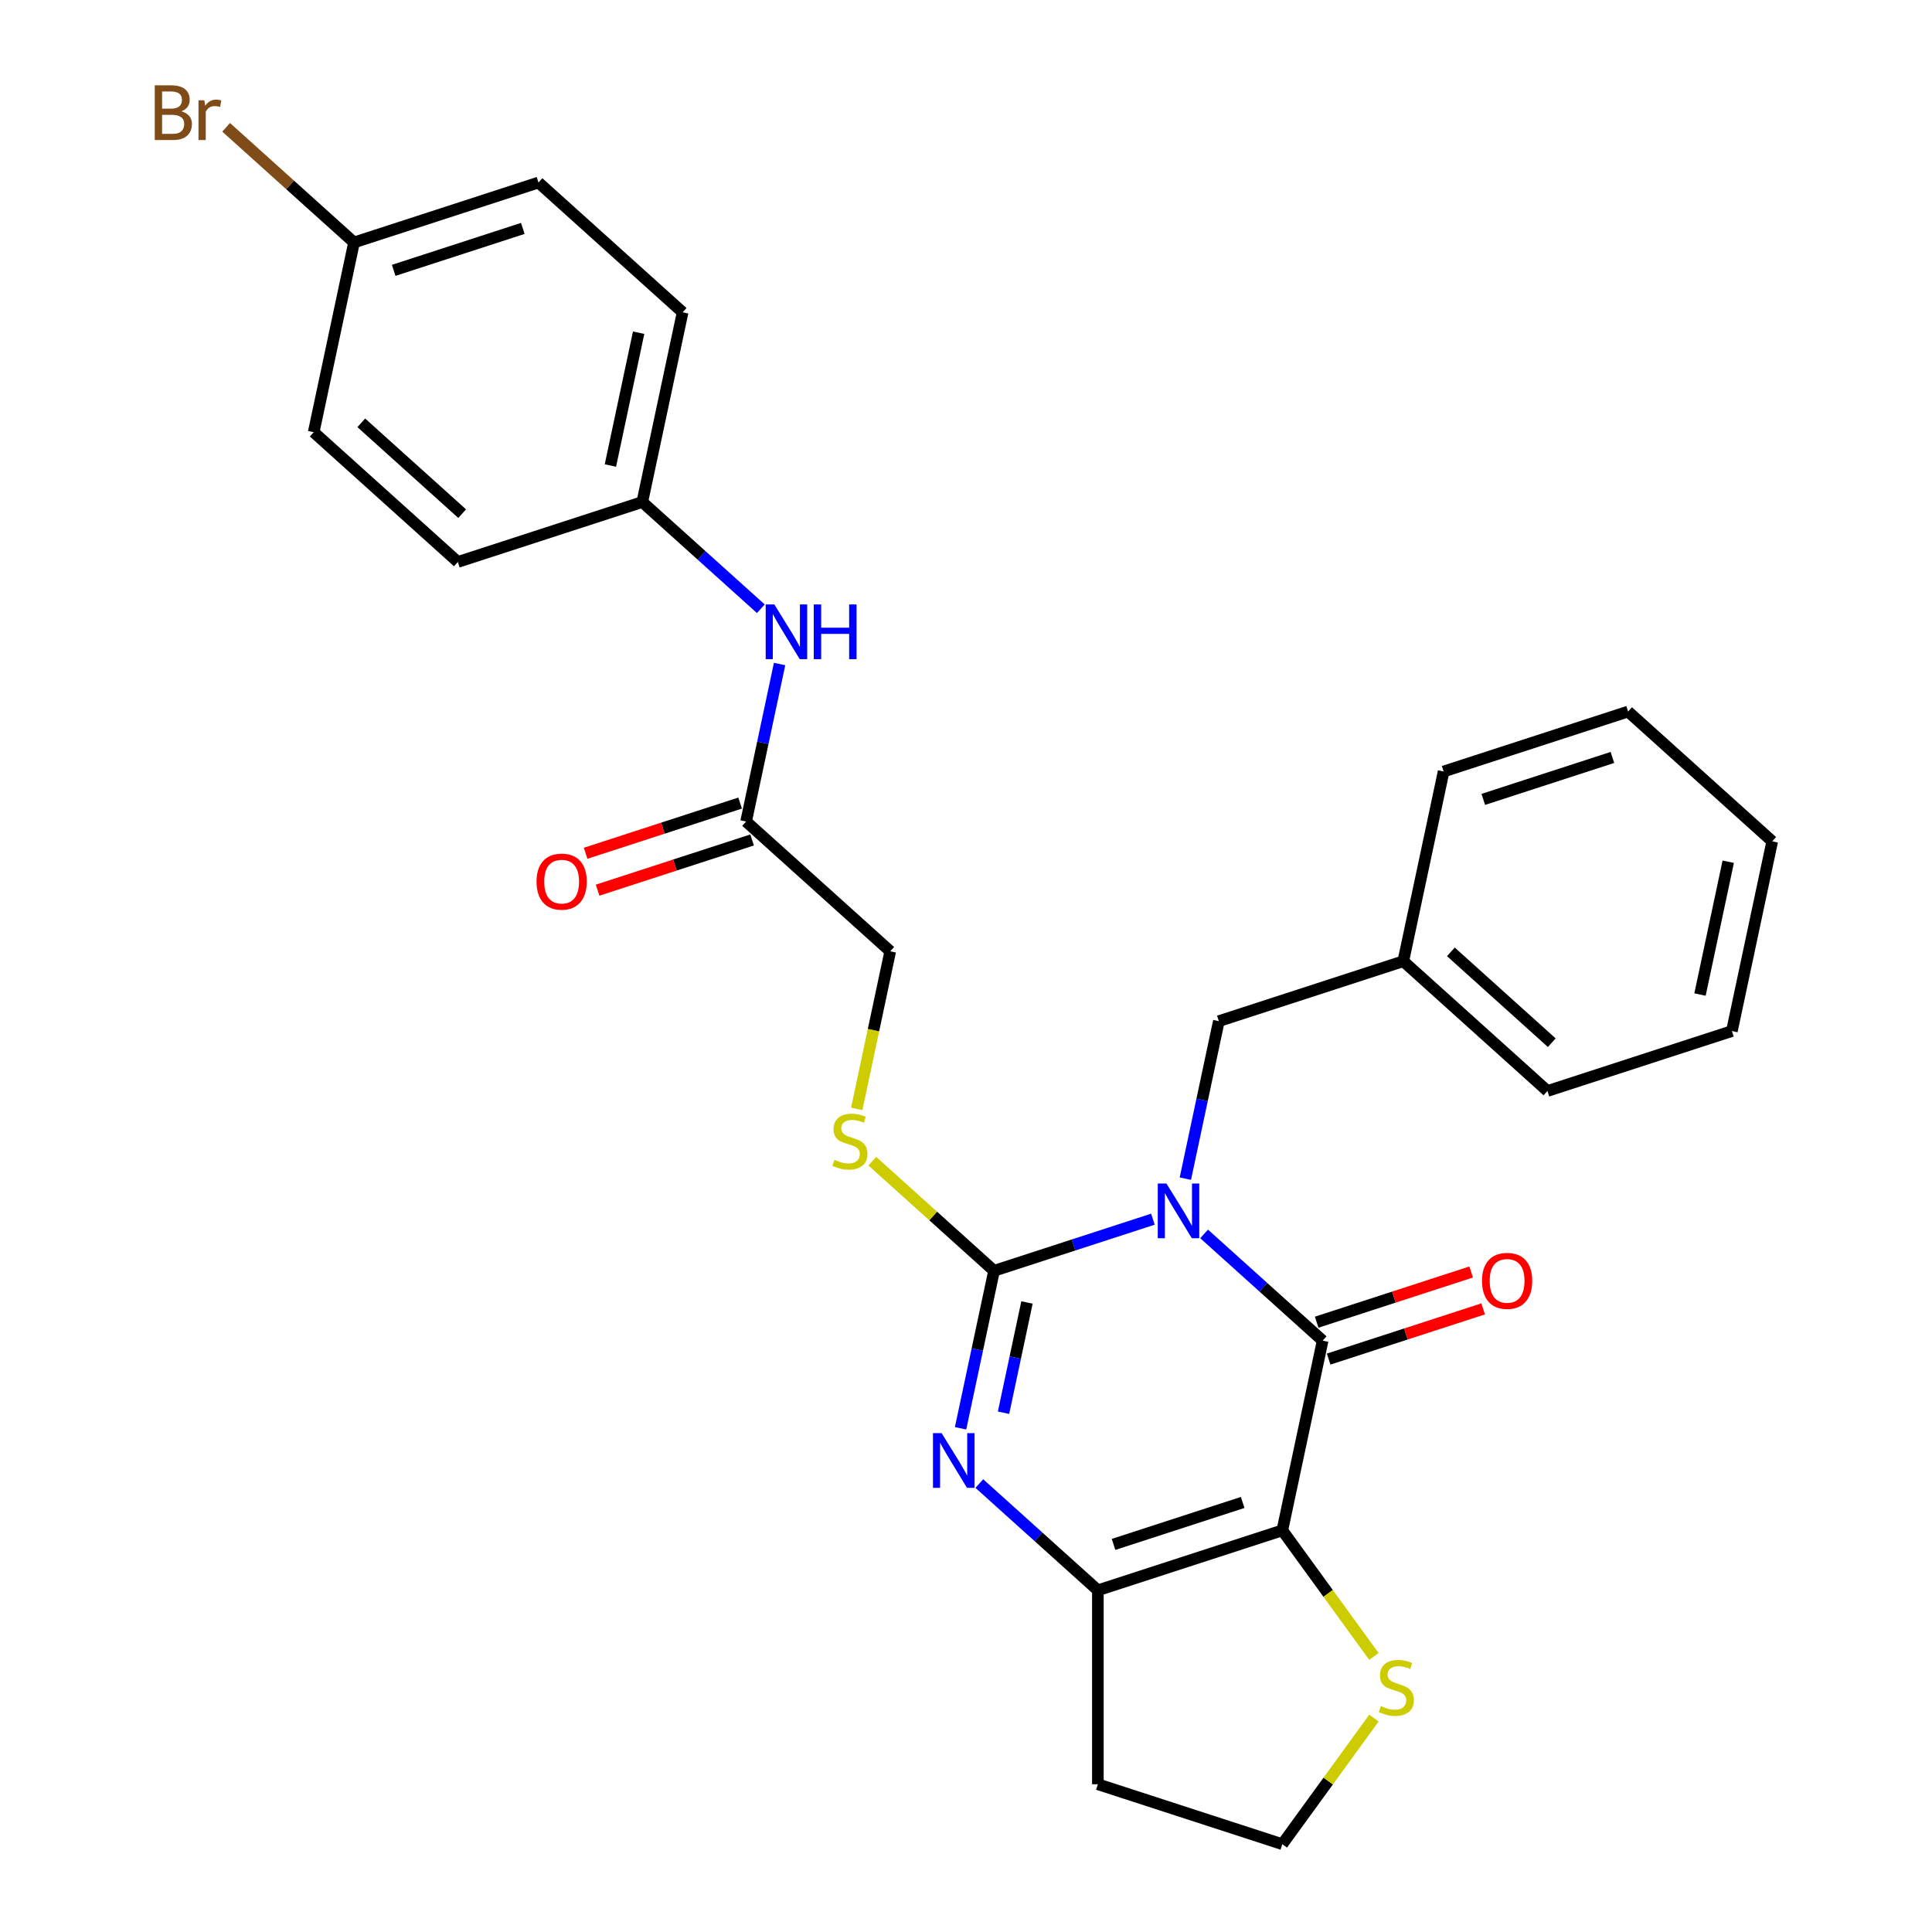 <?xml version='1.0' encoding='iso-8859-1'?>
<svg version='1.1' baseProfile='full'
              xmlns='http://www.w3.org/2000/svg'
                      xmlns:rdkit='http://www.rdkit.org/xml'
                      xmlns:xlink='http://www.w3.org/1999/xlink'
                  xml:space='preserve'
width='1000px' height='1000px' viewBox='0 0 1000 1000'>
<!-- END OF HEADER -->
<rect style='opacity:1.0;fill:#FFFFFF;stroke:none' width='1000' height='1000' x='0' y='0'> </rect>
<path class='bond-0' d='M 596.749,631.045 L 555.635,644.404' style='fill:none;fill-rule:evenodd;stroke:#0000FF;stroke-width:6px;stroke-linecap:butt;stroke-linejoin:miter;stroke-opacity:1' />
<path class='bond-0' d='M 555.635,644.404 L 514.522,657.762' style='fill:none;fill-rule:evenodd;stroke:#000000;stroke-width:6px;stroke-linecap:butt;stroke-linejoin:miter;stroke-opacity:1' />
<path class='bond-1' d='M 623.248,638.67 L 653.925,666.292' style='fill:none;fill-rule:evenodd;stroke:#0000FF;stroke-width:6px;stroke-linecap:butt;stroke-linejoin:miter;stroke-opacity:1' />
<path class='bond-1' d='M 653.925,666.292 L 684.603,693.914' style='fill:none;fill-rule:evenodd;stroke:#000000;stroke-width:6px;stroke-linecap:butt;stroke-linejoin:miter;stroke-opacity:1' />
<path class='bond-7' d='M 613.542,610.07 L 622.206,569.307' style='fill:none;fill-rule:evenodd;stroke:#0000FF;stroke-width:6px;stroke-linecap:butt;stroke-linejoin:miter;stroke-opacity:1' />
<path class='bond-7' d='M 622.206,569.307 L 630.871,528.544' style='fill:none;fill-rule:evenodd;stroke:#000000;stroke-width:6px;stroke-linecap:butt;stroke-linejoin:miter;stroke-opacity:1' />
<path class='bond-3' d='M 514.522,657.762 L 505.857,698.526' style='fill:none;fill-rule:evenodd;stroke:#000000;stroke-width:6px;stroke-linecap:butt;stroke-linejoin:miter;stroke-opacity:1' />
<path class='bond-3' d='M 505.857,698.526 L 497.193,739.289' style='fill:none;fill-rule:evenodd;stroke:#0000FF;stroke-width:6px;stroke-linecap:butt;stroke-linejoin:miter;stroke-opacity:1' />
<path class='bond-3' d='M 531.562,674.166 L 525.496,702.7' style='fill:none;fill-rule:evenodd;stroke:#000000;stroke-width:6px;stroke-linecap:butt;stroke-linejoin:miter;stroke-opacity:1' />
<path class='bond-3' d='M 525.496,702.7 L 519.431,731.235' style='fill:none;fill-rule:evenodd;stroke:#0000FF;stroke-width:6px;stroke-linecap:butt;stroke-linejoin:miter;stroke-opacity:1' />
<path class='bond-6' d='M 514.522,657.762 L 483.014,629.393' style='fill:none;fill-rule:evenodd;stroke:#000000;stroke-width:6px;stroke-linecap:butt;stroke-linejoin:miter;stroke-opacity:1' />
<path class='bond-6' d='M 483.014,629.393 L 451.507,601.024' style='fill:none;fill-rule:evenodd;stroke:#CCCC00;stroke-width:6px;stroke-linecap:butt;stroke-linejoin:miter;stroke-opacity:1' />
<path class='bond-2' d='M 684.603,693.914 L 663.73,792.111' style='fill:none;fill-rule:evenodd;stroke:#000000;stroke-width:6px;stroke-linecap:butt;stroke-linejoin:miter;stroke-opacity:1' />
<path class='bond-9' d='M 687.705,703.462 L 727.688,690.471' style='fill:none;fill-rule:evenodd;stroke:#000000;stroke-width:6px;stroke-linecap:butt;stroke-linejoin:miter;stroke-opacity:1' />
<path class='bond-9' d='M 727.688,690.471 L 767.672,677.479' style='fill:none;fill-rule:evenodd;stroke:#FF0000;stroke-width:6px;stroke-linecap:butt;stroke-linejoin:miter;stroke-opacity:1' />
<path class='bond-9' d='M 681.501,684.367 L 721.484,671.375' style='fill:none;fill-rule:evenodd;stroke:#000000;stroke-width:6px;stroke-linecap:butt;stroke-linejoin:miter;stroke-opacity:1' />
<path class='bond-9' d='M 721.484,671.375 L 761.468,658.384' style='fill:none;fill-rule:evenodd;stroke:#FF0000;stroke-width:6px;stroke-linecap:butt;stroke-linejoin:miter;stroke-opacity:1' />
<path class='bond-4' d='M 663.73,792.111 L 568.254,823.133' style='fill:none;fill-rule:evenodd;stroke:#000000;stroke-width:6px;stroke-linecap:butt;stroke-linejoin:miter;stroke-opacity:1' />
<path class='bond-4' d='M 643.205,777.669 L 576.371,799.384' style='fill:none;fill-rule:evenodd;stroke:#000000;stroke-width:6px;stroke-linecap:butt;stroke-linejoin:miter;stroke-opacity:1' />
<path class='bond-5' d='M 663.73,792.111 L 687.44,824.743' style='fill:none;fill-rule:evenodd;stroke:#000000;stroke-width:6px;stroke-linecap:butt;stroke-linejoin:miter;stroke-opacity:1' />
<path class='bond-5' d='M 687.44,824.743 L 711.149,857.376' style='fill:none;fill-rule:evenodd;stroke:#CCCC00;stroke-width:6px;stroke-linecap:butt;stroke-linejoin:miter;stroke-opacity:1' />
<path class='bond-28' d='M 506.899,767.889 L 537.576,795.511' style='fill:none;fill-rule:evenodd;stroke:#0000FF;stroke-width:6px;stroke-linecap:butt;stroke-linejoin:miter;stroke-opacity:1' />
<path class='bond-28' d='M 537.576,795.511 L 568.254,823.133' style='fill:none;fill-rule:evenodd;stroke:#000000;stroke-width:6px;stroke-linecap:butt;stroke-linejoin:miter;stroke-opacity:1' />
<path class='bond-11' d='M 568.254,823.133 L 568.254,923.523' style='fill:none;fill-rule:evenodd;stroke:#000000;stroke-width:6px;stroke-linecap:butt;stroke-linejoin:miter;stroke-opacity:1' />
<path class='bond-15' d='M 711.149,889.28 L 687.44,921.913' style='fill:none;fill-rule:evenodd;stroke:#CCCC00;stroke-width:6px;stroke-linecap:butt;stroke-linejoin:miter;stroke-opacity:1' />
<path class='bond-15' d='M 687.44,921.913 L 663.73,954.545' style='fill:none;fill-rule:evenodd;stroke:#000000;stroke-width:6px;stroke-linecap:butt;stroke-linejoin:miter;stroke-opacity:1' />
<path class='bond-13' d='M 443.452,573.959 L 452.121,533.175' style='fill:none;fill-rule:evenodd;stroke:#CCCC00;stroke-width:6px;stroke-linecap:butt;stroke-linejoin:miter;stroke-opacity:1' />
<path class='bond-13' d='M 452.121,533.175 L 460.789,492.392' style='fill:none;fill-rule:evenodd;stroke:#000000;stroke-width:6px;stroke-linecap:butt;stroke-linejoin:miter;stroke-opacity:1' />
<path class='bond-17' d='M 630.871,528.544 L 726.347,497.521' style='fill:none;fill-rule:evenodd;stroke:#000000;stroke-width:6px;stroke-linecap:butt;stroke-linejoin:miter;stroke-opacity:1' />
<path class='bond-8' d='M 386.185,425.218 L 460.789,492.392' style='fill:none;fill-rule:evenodd;stroke:#000000;stroke-width:6px;stroke-linecap:butt;stroke-linejoin:miter;stroke-opacity:1' />
<path class='bond-10' d='M 386.185,425.218 L 394.849,384.454' style='fill:none;fill-rule:evenodd;stroke:#000000;stroke-width:6px;stroke-linecap:butt;stroke-linejoin:miter;stroke-opacity:1' />
<path class='bond-10' d='M 394.849,384.454 L 403.514,343.691' style='fill:none;fill-rule:evenodd;stroke:#0000FF;stroke-width:6px;stroke-linecap:butt;stroke-linejoin:miter;stroke-opacity:1' />
<path class='bond-12' d='M 383.083,415.67 L 343.099,428.661' style='fill:none;fill-rule:evenodd;stroke:#000000;stroke-width:6px;stroke-linecap:butt;stroke-linejoin:miter;stroke-opacity:1' />
<path class='bond-12' d='M 343.099,428.661 L 303.116,441.653' style='fill:none;fill-rule:evenodd;stroke:#FF0000;stroke-width:6px;stroke-linecap:butt;stroke-linejoin:miter;stroke-opacity:1' />
<path class='bond-12' d='M 389.287,434.765 L 349.304,447.757' style='fill:none;fill-rule:evenodd;stroke:#000000;stroke-width:6px;stroke-linecap:butt;stroke-linejoin:miter;stroke-opacity:1' />
<path class='bond-12' d='M 349.304,447.757 L 309.32,460.748' style='fill:none;fill-rule:evenodd;stroke:#FF0000;stroke-width:6px;stroke-linecap:butt;stroke-linejoin:miter;stroke-opacity:1' />
<path class='bond-14' d='M 393.808,315.091 L 363.13,287.469' style='fill:none;fill-rule:evenodd;stroke:#0000FF;stroke-width:6px;stroke-linecap:butt;stroke-linejoin:miter;stroke-opacity:1' />
<path class='bond-14' d='M 363.13,287.469 L 332.453,259.847' style='fill:none;fill-rule:evenodd;stroke:#000000;stroke-width:6px;stroke-linecap:butt;stroke-linejoin:miter;stroke-opacity:1' />
<path class='bond-29' d='M 568.254,923.523 L 663.73,954.545' style='fill:none;fill-rule:evenodd;stroke:#000000;stroke-width:6px;stroke-linecap:butt;stroke-linejoin:miter;stroke-opacity:1' />
<path class='bond-19' d='M 332.453,259.847 L 236.976,290.869' style='fill:none;fill-rule:evenodd;stroke:#000000;stroke-width:6px;stroke-linecap:butt;stroke-linejoin:miter;stroke-opacity:1' />
<path class='bond-20' d='M 332.453,259.847 L 353.325,161.651' style='fill:none;fill-rule:evenodd;stroke:#000000;stroke-width:6px;stroke-linecap:butt;stroke-linejoin:miter;stroke-opacity:1' />
<path class='bond-20' d='M 315.944,240.943 L 330.555,172.206' style='fill:none;fill-rule:evenodd;stroke:#000000;stroke-width:6px;stroke-linecap:butt;stroke-linejoin:miter;stroke-opacity:1' />
<path class='bond-16' d='M 183.244,125.499 L 278.721,94.477' style='fill:none;fill-rule:evenodd;stroke:#000000;stroke-width:6px;stroke-linecap:butt;stroke-linejoin:miter;stroke-opacity:1' />
<path class='bond-16' d='M 203.77,139.941 L 270.604,118.225' style='fill:none;fill-rule:evenodd;stroke:#000000;stroke-width:6px;stroke-linecap:butt;stroke-linejoin:miter;stroke-opacity:1' />
<path class='bond-18' d='M 183.244,125.499 L 150.147,95.698' style='fill:none;fill-rule:evenodd;stroke:#000000;stroke-width:6px;stroke-linecap:butt;stroke-linejoin:miter;stroke-opacity:1' />
<path class='bond-18' d='M 150.147,95.698 L 117.049,65.897' style='fill:none;fill-rule:evenodd;stroke:#7F4C19;stroke-width:6px;stroke-linecap:butt;stroke-linejoin:miter;stroke-opacity:1' />
<path class='bond-31' d='M 183.244,125.499 L 162.372,223.695' style='fill:none;fill-rule:evenodd;stroke:#000000;stroke-width:6px;stroke-linecap:butt;stroke-linejoin:miter;stroke-opacity:1' />
<path class='bond-23' d='M 726.347,497.521 L 800.952,564.696' style='fill:none;fill-rule:evenodd;stroke:#000000;stroke-width:6px;stroke-linecap:butt;stroke-linejoin:miter;stroke-opacity:1' />
<path class='bond-23' d='M 750.973,492.677 L 803.196,539.699' style='fill:none;fill-rule:evenodd;stroke:#000000;stroke-width:6px;stroke-linecap:butt;stroke-linejoin:miter;stroke-opacity:1' />
<path class='bond-24' d='M 726.347,497.521 L 747.22,399.325' style='fill:none;fill-rule:evenodd;stroke:#000000;stroke-width:6px;stroke-linecap:butt;stroke-linejoin:miter;stroke-opacity:1' />
<path class='bond-22' d='M 236.976,290.869 L 162.372,223.695' style='fill:none;fill-rule:evenodd;stroke:#000000;stroke-width:6px;stroke-linecap:butt;stroke-linejoin:miter;stroke-opacity:1' />
<path class='bond-22' d='M 239.22,265.872 L 186.997,218.851' style='fill:none;fill-rule:evenodd;stroke:#000000;stroke-width:6px;stroke-linecap:butt;stroke-linejoin:miter;stroke-opacity:1' />
<path class='bond-21' d='M 353.325,161.651 L 278.721,94.477' style='fill:none;fill-rule:evenodd;stroke:#000000;stroke-width:6px;stroke-linecap:butt;stroke-linejoin:miter;stroke-opacity:1' />
<path class='bond-26' d='M 800.952,564.696 L 896.429,533.673' style='fill:none;fill-rule:evenodd;stroke:#000000;stroke-width:6px;stroke-linecap:butt;stroke-linejoin:miter;stroke-opacity:1' />
<path class='bond-25' d='M 747.22,399.325 L 842.696,368.303' style='fill:none;fill-rule:evenodd;stroke:#000000;stroke-width:6px;stroke-linecap:butt;stroke-linejoin:miter;stroke-opacity:1' />
<path class='bond-25' d='M 767.746,413.767 L 834.579,392.051' style='fill:none;fill-rule:evenodd;stroke:#000000;stroke-width:6px;stroke-linecap:butt;stroke-linejoin:miter;stroke-opacity:1' />
<path class='bond-27' d='M 842.696,368.303 L 917.301,435.477' style='fill:none;fill-rule:evenodd;stroke:#000000;stroke-width:6px;stroke-linecap:butt;stroke-linejoin:miter;stroke-opacity:1' />
<path class='bond-30' d='M 896.429,533.673 L 917.301,435.477' style='fill:none;fill-rule:evenodd;stroke:#000000;stroke-width:6px;stroke-linecap:butt;stroke-linejoin:miter;stroke-opacity:1' />
<path class='bond-30' d='M 879.92,514.769 L 894.531,446.032' style='fill:none;fill-rule:evenodd;stroke:#000000;stroke-width:6px;stroke-linecap:butt;stroke-linejoin:miter;stroke-opacity:1' />
<path  class='atom-0' d='M 603.738 612.58
L 613.018 627.58
Q 613.938 629.06, 615.418 631.74
Q 616.898 634.42, 616.978 634.58
L 616.978 612.58
L 620.738 612.58
L 620.738 640.9
L 616.858 640.9
L 606.898 624.5
Q 605.738 622.58, 604.498 620.38
Q 603.298 618.18, 602.938 617.5
L 602.938 640.9
L 599.258 640.9
L 599.258 612.58
L 603.738 612.58
' fill='#0000FF'/>
<path  class='atom-4' d='M 487.389 741.799
L 496.669 756.799
Q 497.589 758.279, 499.069 760.959
Q 500.549 763.639, 500.629 763.799
L 500.629 741.799
L 504.389 741.799
L 504.389 770.119
L 500.509 770.119
L 490.549 753.719
Q 489.389 751.799, 488.149 749.599
Q 486.949 747.399, 486.589 746.719
L 486.589 770.119
L 482.909 770.119
L 482.909 741.799
L 487.389 741.799
' fill='#0000FF'/>
<path  class='atom-6' d='M 714.738 883.048
Q 715.058 883.168, 716.378 883.728
Q 717.698 884.288, 719.138 884.648
Q 720.618 884.968, 722.058 884.968
Q 724.738 884.968, 726.298 883.688
Q 727.858 882.368, 727.858 880.088
Q 727.858 878.528, 727.058 877.568
Q 726.298 876.608, 725.098 876.088
Q 723.898 875.568, 721.898 874.968
Q 719.378 874.208, 717.858 873.488
Q 716.378 872.768, 715.298 871.248
Q 714.258 869.728, 714.258 867.168
Q 714.258 863.608, 716.658 861.408
Q 719.098 859.208, 723.898 859.208
Q 727.178 859.208, 730.898 860.768
L 729.978 863.848
Q 726.578 862.448, 724.018 862.448
Q 721.258 862.448, 719.738 863.608
Q 718.218 864.728, 718.258 866.688
Q 718.258 868.208, 719.018 869.128
Q 719.818 870.048, 720.938 870.568
Q 722.098 871.088, 724.018 871.688
Q 726.578 872.488, 728.098 873.288
Q 729.618 874.088, 730.698 875.728
Q 731.818 877.328, 731.818 880.088
Q 731.818 884.008, 729.178 886.128
Q 726.578 888.208, 722.218 888.208
Q 719.698 888.208, 717.778 887.648
Q 715.898 887.128, 713.658 886.208
L 714.738 883.048
' fill='#CCCC00'/>
<path  class='atom-7' d='M 431.917 600.308
Q 432.237 600.428, 433.557 600.988
Q 434.877 601.548, 436.317 601.908
Q 437.797 602.228, 439.237 602.228
Q 441.917 602.228, 443.477 600.948
Q 445.037 599.628, 445.037 597.348
Q 445.037 595.788, 444.237 594.828
Q 443.477 593.868, 442.277 593.348
Q 441.077 592.828, 439.077 592.228
Q 436.557 591.468, 435.037 590.748
Q 433.557 590.028, 432.477 588.508
Q 431.437 586.988, 431.437 584.428
Q 431.437 580.868, 433.837 578.668
Q 436.277 576.468, 441.077 576.468
Q 444.357 576.468, 448.077 578.028
L 447.157 581.108
Q 443.757 579.708, 441.197 579.708
Q 438.437 579.708, 436.917 580.868
Q 435.397 581.988, 435.437 583.948
Q 435.437 585.468, 436.197 586.388
Q 436.997 587.308, 438.117 587.828
Q 439.277 588.348, 441.197 588.948
Q 443.757 589.748, 445.277 590.548
Q 446.797 591.348, 447.877 592.988
Q 448.997 594.588, 448.997 597.348
Q 448.997 601.268, 446.357 603.388
Q 443.757 605.468, 439.397 605.468
Q 436.877 605.468, 434.957 604.908
Q 433.077 604.388, 430.837 603.468
L 431.917 600.308
' fill='#CCCC00'/>
<path  class='atom-10' d='M 767.08 662.972
Q 767.08 656.172, 770.44 652.372
Q 773.8 648.572, 780.08 648.572
Q 786.36 648.572, 789.72 652.372
Q 793.08 656.172, 793.08 662.972
Q 793.08 669.852, 789.68 673.772
Q 786.28 677.652, 780.08 677.652
Q 773.84 677.652, 770.44 673.772
Q 767.08 669.892, 767.08 662.972
M 780.08 674.452
Q 784.4 674.452, 786.72 671.572
Q 789.08 668.652, 789.08 662.972
Q 789.08 657.412, 786.72 654.612
Q 784.4 651.772, 780.08 651.772
Q 775.76 651.772, 773.4 654.572
Q 771.08 657.372, 771.08 662.972
Q 771.08 668.692, 773.4 671.572
Q 775.76 674.452, 780.08 674.452
' fill='#FF0000'/>
<path  class='atom-11' d='M 400.797 312.861
L 410.077 327.861
Q 410.997 329.341, 412.477 332.021
Q 413.957 334.701, 414.037 334.861
L 414.037 312.861
L 417.797 312.861
L 417.797 341.181
L 413.917 341.181
L 403.957 324.781
Q 402.797 322.861, 401.557 320.661
Q 400.357 318.461, 399.997 317.781
L 399.997 341.181
L 396.317 341.181
L 396.317 312.861
L 400.797 312.861
' fill='#0000FF'/>
<path  class='atom-11' d='M 421.197 312.861
L 425.037 312.861
L 425.037 324.901
L 439.517 324.901
L 439.517 312.861
L 443.357 312.861
L 443.357 341.181
L 439.517 341.181
L 439.517 328.101
L 425.037 328.101
L 425.037 341.181
L 421.197 341.181
L 421.197 312.861
' fill='#0000FF'/>
<path  class='atom-13' d='M 277.708 456.32
Q 277.708 449.52, 281.068 445.72
Q 284.428 441.92, 290.708 441.92
Q 296.988 441.92, 300.348 445.72
Q 303.708 449.52, 303.708 456.32
Q 303.708 463.2, 300.308 467.12
Q 296.908 471, 290.708 471
Q 284.468 471, 281.068 467.12
Q 277.708 463.24, 277.708 456.32
M 290.708 467.8
Q 295.028 467.8, 297.348 464.92
Q 299.708 462, 299.708 456.32
Q 299.708 450.76, 297.348 447.96
Q 295.028 445.12, 290.708 445.12
Q 286.388 445.12, 284.028 447.92
Q 281.708 450.72, 281.708 456.32
Q 281.708 462.04, 284.028 464.92
Q 286.388 467.8, 290.708 467.8
' fill='#FF0000'/>
<path  class='atom-19' d='M 93.859 57.605
Q 96.579 58.365, 97.939 60.045
Q 99.34 61.685, 99.34 64.125
Q 99.34 68.045, 96.82 70.285
Q 94.34 72.485, 89.62 72.485
L 80.1 72.485
L 80.1 44.165
L 88.46 44.165
Q 93.299 44.165, 95.74 46.125
Q 98.18 48.085, 98.18 51.685
Q 98.18 55.965, 93.859 57.605
M 83.9 47.365
L 83.9 56.245
L 88.46 56.245
Q 91.26 56.245, 92.7 55.125
Q 94.18 53.965, 94.18 51.685
Q 94.18 47.365, 88.46 47.365
L 83.9 47.365
M 89.62 69.285
Q 92.379 69.285, 93.859 67.965
Q 95.34 66.645, 95.34 64.125
Q 95.34 61.805, 93.7 60.645
Q 92.1 59.445, 89.019 59.445
L 83.9 59.445
L 83.9 69.285
L 89.62 69.285
' fill='#7F4C19'/>
<path  class='atom-19' d='M 105.779 51.925
L 106.219 54.765
Q 108.379 51.565, 111.899 51.565
Q 113.019 51.565, 114.539 51.965
L 113.939 55.325
Q 112.219 54.925, 111.259 54.925
Q 109.579 54.925, 108.459 55.605
Q 107.379 56.245, 106.499 57.805
L 106.499 72.485
L 102.739 72.485
L 102.739 51.925
L 105.779 51.925
' fill='#7F4C19'/>
</svg>
